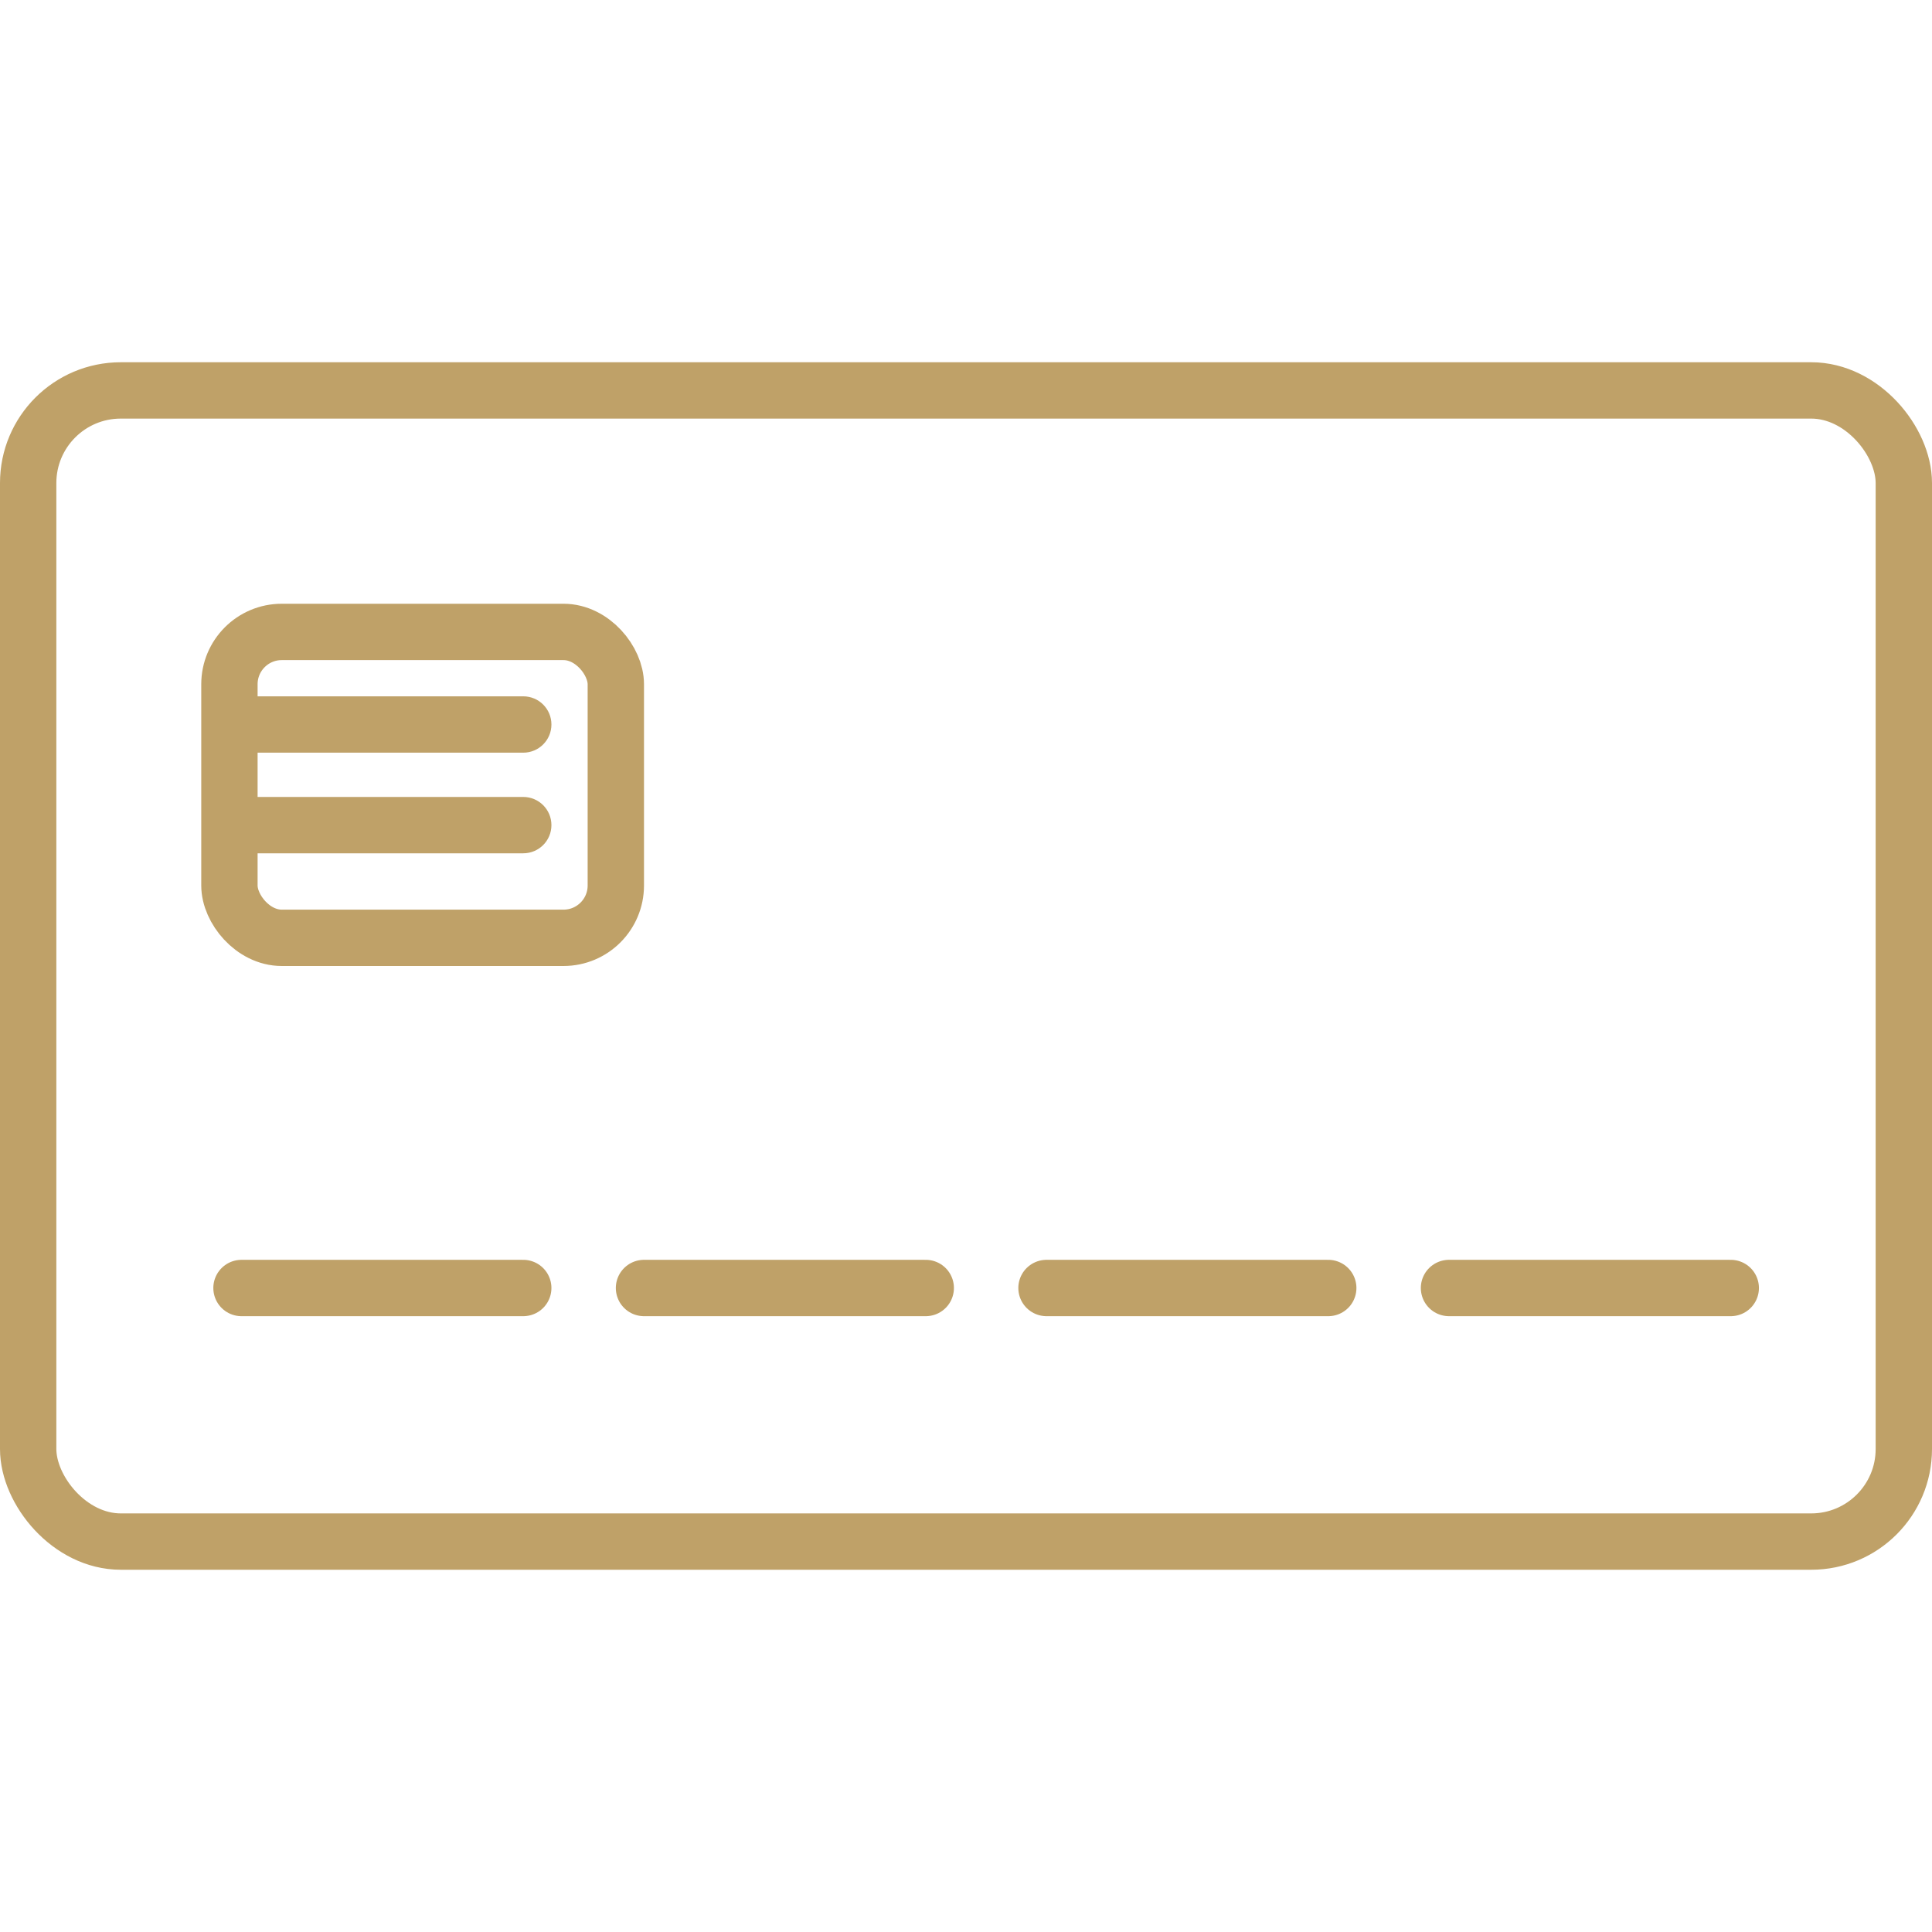 <svg width="48" height="48" viewBox="0 0 48 48" fill="none" xmlns="http://www.w3.org/2000/svg">
<rect x="5.7" y="15.7" width="9.6" height="7.6" rx="1.3" stroke="#BFA168" stroke-width="1.4"/>
<path d="M13 21.2C13.387 21.2 13.7 20.887 13.7 20.5C13.7 20.113 13.387 19.8 13 19.8V21.2ZM6 21.2H13V19.8H6V21.2Z" fill="#BFA168"/>
<path d="M6 32H13" stroke="#BFA168" stroke-width="1.4" stroke-linecap="round"/>
<path d="M16 32H23" stroke="#BFA168" stroke-width="1.4" stroke-linecap="round"/>
<path d="M26 32H33" stroke="#BFA168" stroke-width="1.4" stroke-linecap="round"/>
<path d="M36 32H43" stroke="#BFA168" stroke-width="1.4" stroke-linecap="round"/>
<path d="M13 18.7C13.387 18.7 13.7 18.387 13.7 18C13.7 17.613 13.387 17.3 13 17.3V18.7ZM6 18.7H13V17.3H6V18.7Z" fill="#BFA168"/>
<rect x="0.7" y="9.7" width="46.6" height="28.6" rx="2.3" stroke="#BFA168" stroke-width="1.4"/>
</svg>
